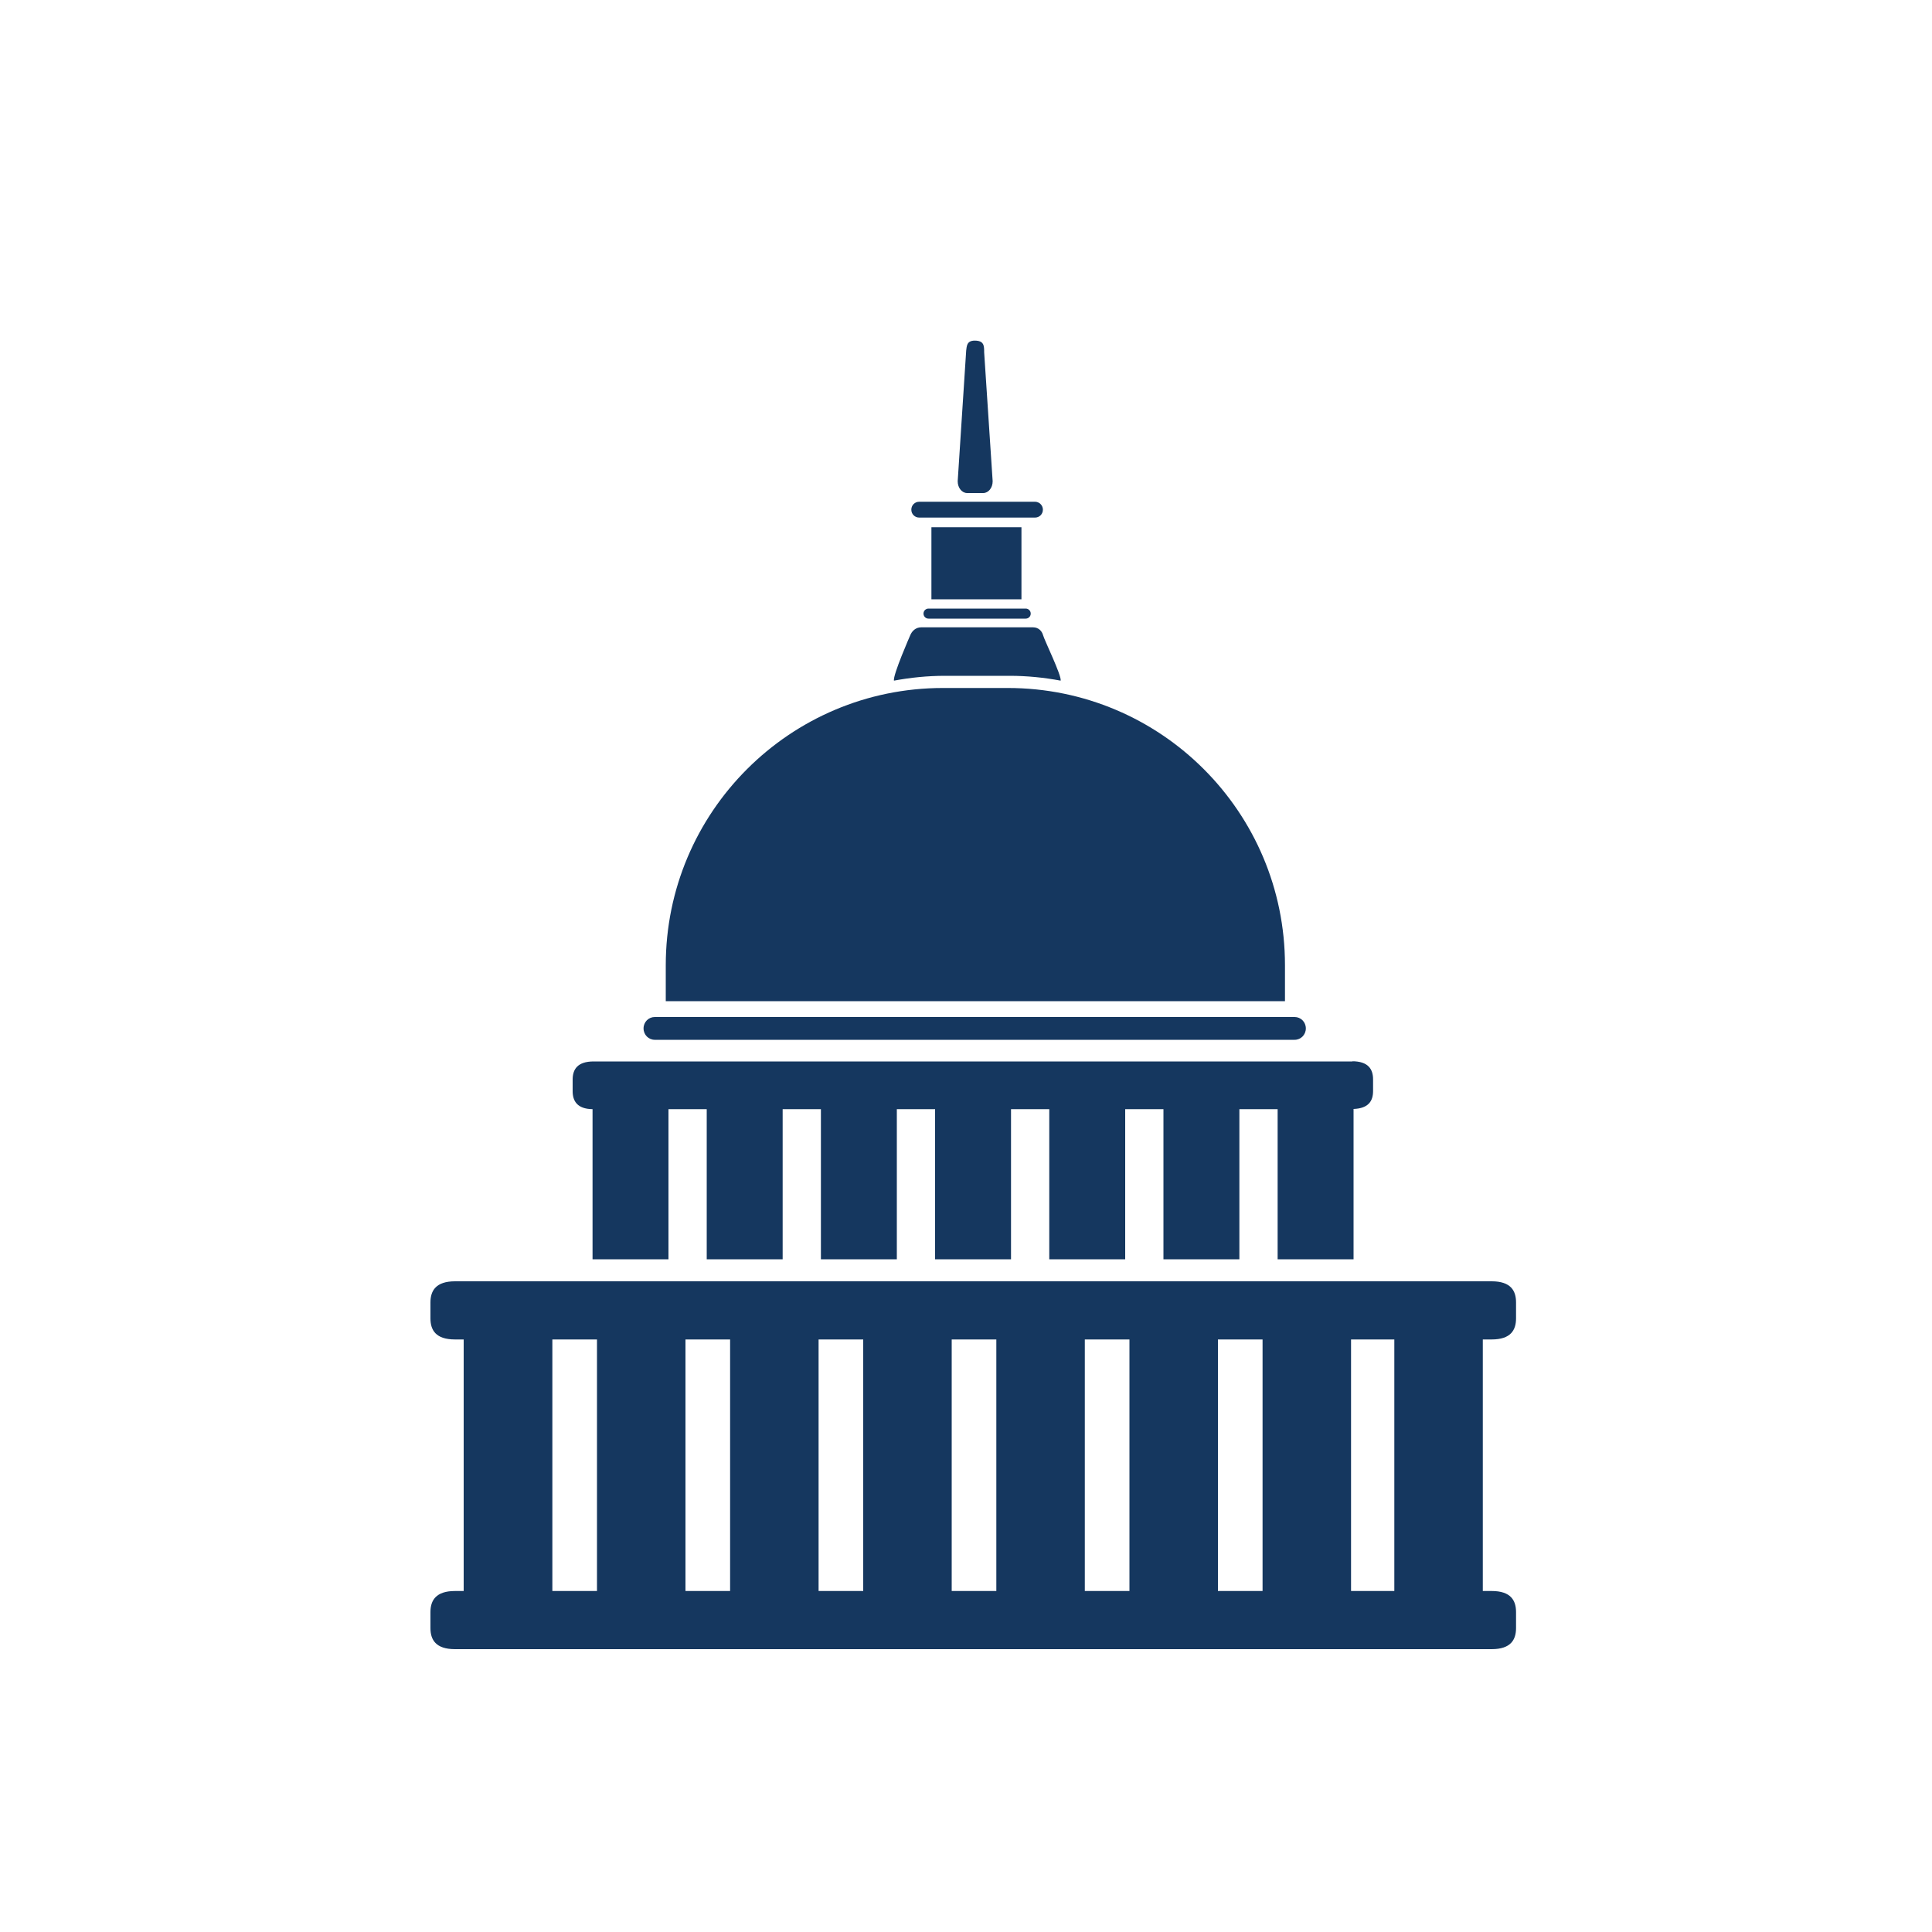<?xml version="1.0" encoding="UTF-8"?>
<svg id="Icons" xmlns="http://www.w3.org/2000/svg" viewBox="0 0 100 100">
  <defs>
    <style>
      .cls-1 {
        fill: #15375f;
      }
    </style>
  </defs>
  <g id="Government">
    <g>
      <path class="cls-1" d="m66.51,51.82v-1.86c0-7.93-6.42-14.35-14.35-14.35h-3.35c-7.93,0-14.35,6.43-14.35,14.35v1.86h32.06Z"/>
      <path class="cls-1" d="m70.02,54.94H30.73c-.85,0-1.09.42-1.09.94v.6c0,.5.23.92,1.03.93v7.77h3.93v-7.77h1.98v7.77h3.93v-7.77h1.98v7.77h3.93v-7.77h1.98v7.77h3.93v-7.77h1.98v7.77h3.93v-7.77h1.98v7.77h3.93v-7.77h1.98v7.77h3.93v-7.78c.79-.03,1.01-.43,1.01-.93v-.6c0-.52-.24-.94-1.09-.94Z"/>
      <path class="cls-1" d="m67.59,53.23c0,.33-.26.59-.58.59h-33.12c-.32,0-.58-.26-.58-.59h0c0-.33.26-.59.58-.59h33.12c.32,0,.58.26.58.59h0Z"/>
      <path class="cls-1" d="m53.35,31.76c0,.15-.12.26-.26.26h-5.03c-.15,0-.26-.12-.26-.26h0c0-.15.12-.26.26-.26h5.03c.15,0,.26.12.26.26h0Z"/>
      <path class="cls-1" d="m53.98,26.38c0-.23-.19-.41-.41-.41h-5.99c-.23,0-.41.18-.41.41h0c0,.23.18.41.41.41h5.99c.23,0,.41-.18.41-.41h0Z"/>
      <rect class="cls-1" x="48.21" y="27.29" width="4.66" height="3.73"/>
      <path class="cls-1" d="m51.38,24.91c0,.34-.22.61-.49.61h-.83c-.27,0-.49-.27-.49-.61l.44-6.77c.03-.21.02-.51.44-.51.49,0,.49.27.49.61l.44,6.67Z"/>
      <path class="cls-1" d="m48.9,34.98h3.36c.9,0,1.78.09,2.64.25.05-.27-.84-2.09-.91-2.35-.06-.22-.24-.41-.52-.41h-5.79c-.28,0-.48.19-.57.42,0,0-.9,2.05-.84,2.34.86-.16,1.74-.25,2.64-.25Z"/>
      <path class="cls-1" d="m76.75,70.81v-1.48h.46c.99,0,1.26-.49,1.26-1.09v-.83c0-.6-.27-1.09-1.26-1.09H23.55c-.99,0-1.27.49-1.27,1.09v.83c0,.6.27,1.09,1.27,1.09h.45v13.02h-.45c-.99,0-1.27.49-1.27,1.09v.83c0,.6.27,1.09,1.27,1.09h53.66c.99,0,1.26-.49,1.26-1.09v-.83c0-.6-.27-1.09-1.26-1.09h-.46v-11.54Zm-45.85,11.54h-2.31v-13.02h2.31v13.02Zm6.89,0h-2.31v-13.02h2.31v13.02Zm6.89,0h-2.31v-13.02h2.31v13.02Zm6.89,0h-2.31v-13.02h2.31v13.02Zm6.89,0h-2.31v-13.02h2.31v13.02Zm6.89,0h-2.31v-13.02h2.31v13.02Zm6.82-11.54v11.54h-2.24v-13.02h2.24v1.48Z"/>
    </g>
  </g>
</svg>